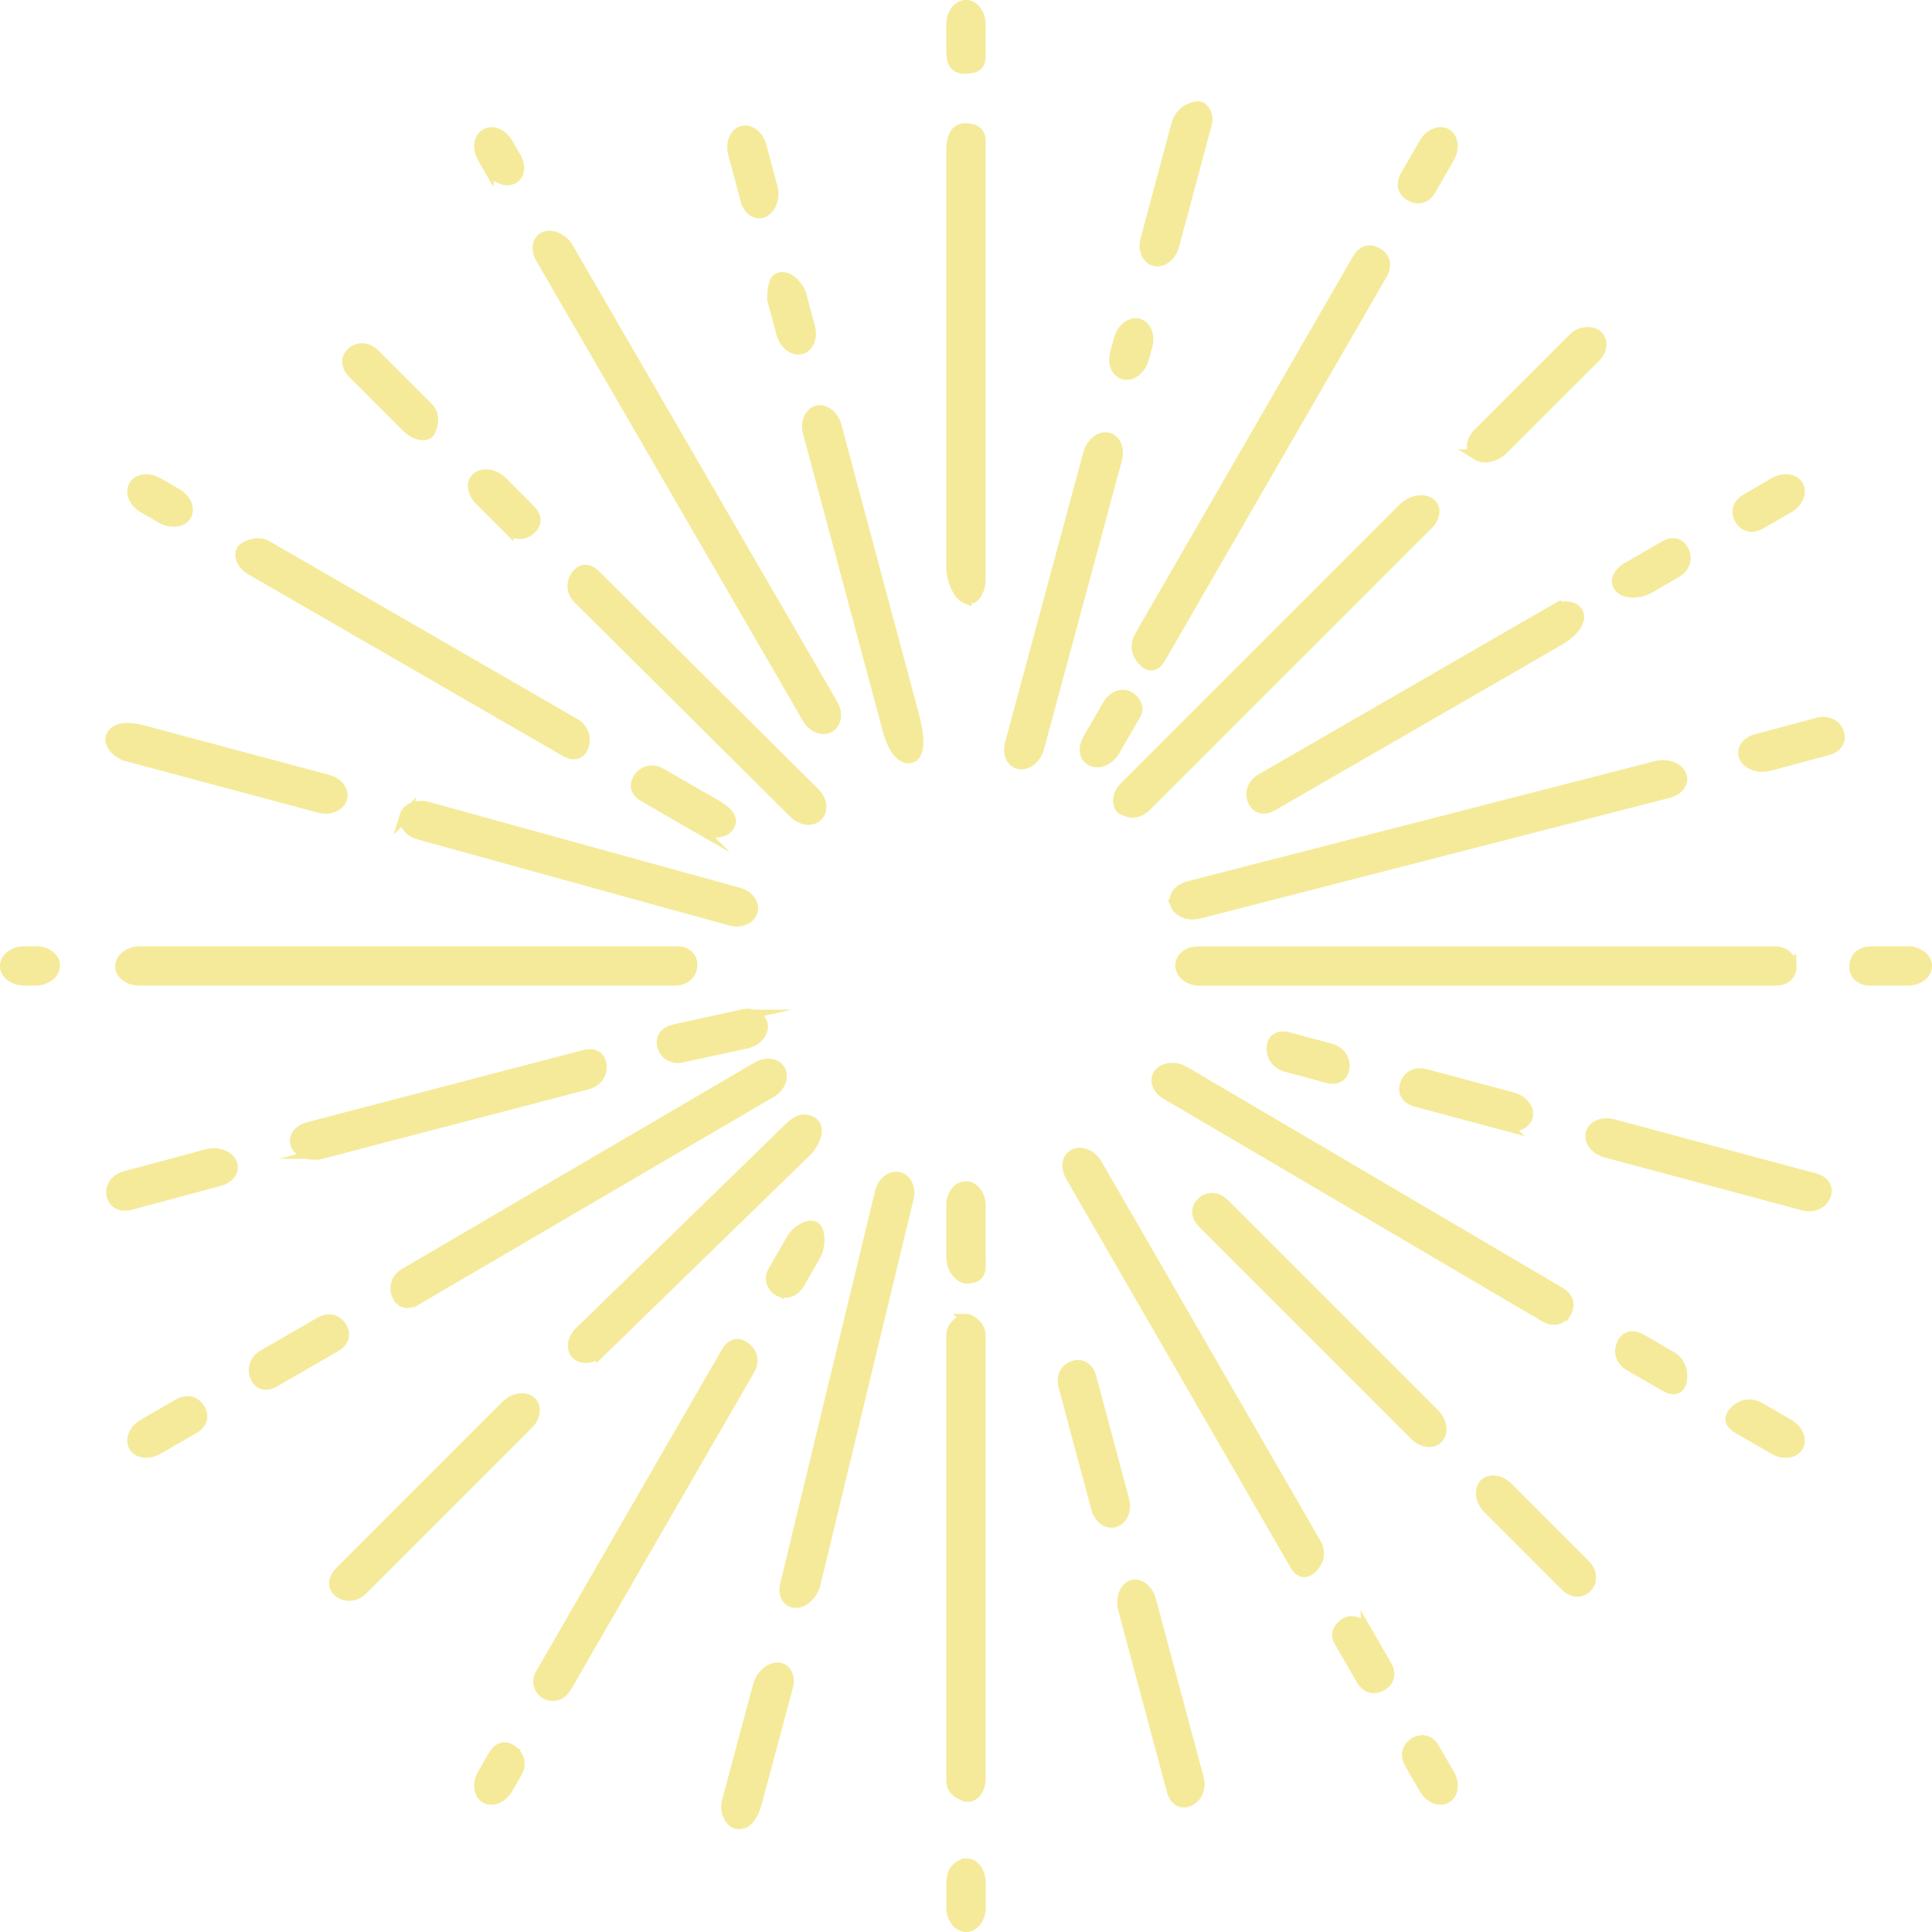 <?xml version="1.0" encoding="UTF-8"?><svg id="_レイヤー_1" xmlns="http://www.w3.org/2000/svg" viewBox="0 0 212.63 212.63"><defs><style>.cls-1{fill:#f5ea99;stroke:#f5ea99;stroke-miterlimit:10;stroke-width:1.21px;}</style></defs><path class="cls-1" d="M106.31,65.82c.9.36,1.56-.88,1.56-2.03V15.53c0-1.15-.77-1.31-1.56-1.36-1.28-.08-1.56,1.23-1.56,2.38v45.94c0,1.15.66,2.97,1.56,3.33Z"/><path class="cls-1" d="M106.31,7.51c.79-.05,1.56-.12,1.56-1.27v-3.56c0-1.15-.7-2.08-1.56-2.08s-1.56.93-1.56,2.08v2.54c0,1.15,0,2.38,1.56,2.29Z"/><path class="cls-1" d="M107.87,132.66c0-1.15-.7-2.04-1.56-2.05-.86,0-1.56.87-1.56,2.02v5.63c0,1.83,1.27,2.4,1.56,2.4,1.79,0,1.57-.95,1.56-2.43v-5.56Z"/><path class="cls-1" d="M106.34,145.19c-.29,0-1.59.59-1.59,1.74v48.57c0,1.15.1,1.59,1.36,2.11,1.01.41,1.76-.67,1.76-1.82v-48.83c0-1.15-1.26-1.77-1.53-1.77Z"/><path class="cls-1" d="M106.42,205.15s-1.66,0-1.66,2.06v2.73c0,1.15.7,2.08,1.56,2.08s1.56-.93,1.56-2.08v-2.71c0-1.15-.65-2.08-1.46-2.08Z"/><path class="cls-1" d="M209.95,104.75h-4c-1.15,0-1.79.69-1.82,1.57-.03.88.57,1.55,1.72,1.55h4.1c1.15,0,2.08-.7,2.08-1.56s-.93-1.56-2.08-1.56Z"/><path class="cls-1" d="M197.11,106.33c-.03-.88-.67-1.57-1.82-1.57h-63.4c-1.15,0-1.98.69-1.93,1.56.04.86.94,1.56,2.09,1.56h63.34c1.15,0,1.75-.67,1.72-1.55Z"/><path class="cls-1" d="M3.98,104.75h-1.3c-1.15,0-2.08.7-2.08,1.56s.93,1.56,2.08,1.56h1.2c1.15,0,2.09-.7,2.12-1.56.03-.86-.87-1.56-2.02-1.56Z"/><path class="cls-1" d="M13.28,106.31c-.03.86.89,1.56,2.04,1.56h58.95c1.15,0,1.82-.7,1.87-1.58s-.52-1.54-1.67-1.54H15.42c-1.15,0-2.11.7-2.14,1.56Z"/><path class="cls-1" d="M172.33,144.42c.45-.77.31-1.61-.68-2.18l-41.32-24.3c-1-.57-2.2-.45-2.74.23-.54.68-.21,1.67.78,2.24l41.66,24.49c.99.57,1.84.28,2.29-.49Z"/><path class="cls-1" d="M183.9,149.31l-3.27-1.89c-1-.57-1.76-.28-2.11.54-.35.82-.14,1.76.86,2.34l3.91,2.26c1,.57,1.59.27,1.76-.65.17-.93-.15-2.02-1.15-2.6Z"/><path class="cls-1" d="M196.84,156.78l-3.23-1.86c-1-.57-2-.26-2.66.4-.66.66-.65,1.29.35,1.87l3.98,2.3c1,.57,2.15.43,2.58-.31.43-.75-.03-1.82-1.02-2.39Z"/><path class="cls-1" d="M15.79,55.85l1.98,1.14c.99.57,2.22.48,2.68-.25.46-.73-.01-1.81-1.01-2.38l-2.09-1.21c-1-.57-2.15-.43-2.58.31-.43.75.03,1.82,1.02,2.39Z"/><path class="cls-1" d="M76.66,90.99c1,.57,2.74.91,3.43.08,1.03-1.22-.84-2.19-1.84-2.76l-5.48-3.16c-1-.57-1.9-.28-2.43.45-.52.73-.43,1.5.56,2.07l5.76,3.32Z"/><path class="cls-1" d="M27.7,62.73l34.53,19.94c1,.57,1.7.28,1.97-.58.27-.87.02-1.87-.97-2.44l-33.89-19.57c-1-.57-2.43.04-2.68.44-.41.66.04,1.64,1.03,2.21Z"/><path class="cls-1" d="M155.25,21.55c.79.43,1.63.3,2.2-.69l2.03-3.52c.57-1,.43-2.15-.31-2.58-.75-.43-1.82.03-2.39,1.02l-2.05,3.54c-.57,1-.27,1.79.51,2.22Z"/><path class="cls-1" d="M125.84,72.73c.65.67,1.3.65,1.87-.35l24.38-42.23c.57-1,.27-1.82-.5-2.28-.77-.46-1.59-.35-2.16.65l-23.99,41.55c-.57.99-.25,1.98.4,2.65Z"/><path class="cls-1" d="M124.08,76.61c-.7-.27-1.6.06-2.18,1.06l-2.14,3.71c-.57,1-.37,2.02.43,2.36s1.89-.15,2.47-1.14l2.32-4.01c.57-.99-.51-1.83-.9-1.98Z"/><path class="cls-1" d="M85.7,142.04c.79.37,1.68.18,2.26-.81l1.73-3c.57-1,.51-2.29.27-2.82-.49-1.09-2.21-.05-2.79.94l-2.07,3.59c-.57,1,.16,1.91.6,2.11Z"/><path class="cls-1" d="M82.01,148.31c-.72-.55-1.47-.47-2.04.52l-20.47,35.46c-.57,1,.13,1.91.57,2.12.8.38,1.69.2,2.26-.79l20.14-34.88c.57-1,.26-1.88-.46-2.43Z"/><path class="cls-1" d="M56.39,192.69c-.73-.54-1.48-.46-2.06.54l-1.19,2.05c-.57,1-.43,2.15.31,2.58.75.43,1.82-.03,2.39-1.02l1-1.73c.57-.99.26-1.87-.46-2.41Z"/><path class="cls-1" d="M88.88,79.02c.57.99,1.62,1.42,2.38,1,.76-.41.93-1.5.36-2.49l-29.09-50.19c-.57-1-1.71-1.56-2.53-1.26-.82.3-1.02,1.35-.45,2.34l29.33,50.59Z"/><path class="cls-1" d="M53.78,18.44c.57,1,1.71,1.56,2.53,1.26.82-.3,1.02-1.35.45-2.34l-.91-1.57c-.57-1-1.64-1.45-2.39-1.02-.75.43-.89,1.59-.31,2.58l.63,1.1Z"/><path class="cls-1" d="M120.73,128.17c-.57-1-1.67-1.48-2.46-1.13-.79.35-.98,1.4-.41,2.4l24.66,42.72c.57,1,1.23,1.02,1.89.36.66-.66.98-1.64.4-2.63l-24.08-41.71Z"/><path class="cls-1" d="M150.43,179.61c-.57-.99-1.47-1.32-2.18-1.04-.4.15-1.44.99-.87,1.99l2.46,4.26c.57,1,1.41,1.12,2.2.68.78-.44,1.09-1.24.51-2.23l-2.12-3.67Z"/><path class="cls-1" d="M157.87,192.48c-.57-1-1.4-1.11-2.17-.65-.77.46-1.07,1.28-.5,2.27l1.58,2.74c.57,1,1.64,1.45,2.39,1.02.75-.43.89-1.59.31-2.58l-1.62-2.8Z"/><path class="cls-1" d="M181.47,64.72l2.99-1.73c.99-.57,1.2-1.5.84-2.32-.36-.82-1.14-1.11-2.13-.53l-4.05,2.34c-1,.57-1.47,1.57-.8,2.22.68.65,2.16.59,3.15.02Z"/><path class="cls-1" d="M171.17,67.07l-32.34,18.67c-1,.57-1.26,1.55-.91,2.37.35.82,1.14,1.1,2.13.53l31.69-18.29c1-.57,2.14-1.7,1.99-2.63-.16-.93-1.57-1.21-2.56-.64Z"/><path class="cls-1" d="M193.78,57.62l3.07-1.77c1-.57,1.45-1.64,1.02-2.39-.43-.75-1.59-.88-2.58-.31l-3.07,1.78c-1,.57-1.14,1.43-.71,2.2.44.78,1.28,1.07,2.27.49Z"/><path class="cls-1" d="M37.54,146.04c-.47-.76-1.34-1.05-2.33-.48l-6.2,3.58c-1,.57-1.21,1.53-.88,2.36.33.83,1.08,1.12,2.08.55l6.69-3.86c.99-.57,1.12-1.4.65-2.15Z"/><path class="cls-1" d="M45.8,143.05l39.03-22.84c1-.57,1.42-1.63,1.02-2.39-.4-.76-1.48-.94-2.48-.37l-38.76,22.69c-1,.57-1.22,1.53-.89,2.36s1.08,1.13,2.08.55Z"/><path class="cls-1" d="M19.62,154.57l-3.83,2.21c-1,.57-1.45,1.64-1.02,2.39.43.75,1.59.88,2.58.31l3.95-2.28c.99-.57,1.12-1.4.65-2.16-.47-.76-1.34-1.05-2.33-.48Z"/><path class="cls-1" d="M92.01,46.88c-.3-1.11-1.22-1.85-2.06-1.65-.84.21-1.28,1.27-.98,2.38l8.68,32.38c.47,1.93,1.33,3.47,2.38,3.41,1.6-.1.86-3.4.56-4.51l-8.58-32.01Z"/><path class="cls-1" d="M82.12,22.04c.3,1.11,1.15,1.64,1.94,1.26.79-.39,1.2-1.57.91-2.68l-1.22-4.55c-.3-1.11-1.21-1.84-2.05-1.61-.83.23-1.26,1.34-.96,2.45l1.37,5.13Z"/><path class="cls-1" d="M85.16,33.39l.89,3.32c.3,1.11,1.22,1.87,2.07,1.68.84-.19,1.28-1.26.98-2.37l-1.01-3.78c-.96-1.92-2.36-2.03-2.78-1.23-.06.12-.44,1.27-.14,2.38Z"/><path class="cls-1" d="M126.63,176.11c-.3-1.11-1.24-1.9-2.06-1.61-.82.29-1.2,1.54-.9,2.64l5.34,19.93c.3,1.11,1.06,1.48,1.87,1.11.81-.37,1.3-1.35,1-2.46l-5.26-19.62Z"/><path class="cls-1" d="M123.67,165.06l-3.61-13.48c-.3-1.11-1.08-1.5-1.92-1.21-.84.28-1.34,1.11-1.04,2.22l3.59,13.4c.3,1.11,1.18,1.73,2.01,1.48.82-.25,1.27-1.29.97-2.4Z"/><path class="cls-1" d="M200,79.6l-6.69,1.79c-1.11.3-1.68,1.17-1.29,1.96.39.79,1.6,1.19,2.71.89l6.38-1.71c1.11-.3,1.52-1.09,1.22-1.92-.3-.83-1.21-1.32-2.32-1.02Z"/><path class="cls-1" d="M129.42,99.56c.33.8,1.45,1.23,2.56.94l51.68-13.29c1.11-.3,1.7-1.18,1.31-1.97-.39-.79-1.61-1.18-2.72-.88l-51.46,13.23c-1.11.3-1.69,1.17-1.36,1.97Z"/><path class="cls-1" d="M81.61,111.72l-7.47,1.64c-1.11.3-1.45,1.05-1.16,1.89.29.84,1.11,1.35,2.22,1.05l7.06-1.53c1.11-.3,1.81-1.21,1.62-2.05-.18-.84-1.18-1.3-2.28-1Z"/><path class="cls-1" d="M35.42,126.93l29.22-7.63c1.11-.3,1.61-1.18,1.52-2.07-.1-.89-.76-1.36-1.87-1.07l-30.36,7.94c-1.11.3-1.7,1.19-1.29,1.97.41.78,1.68,1.16,2.79.86Z"/><path class="cls-1" d="M22.78,127.08l-8.99,2.41c-1.11.3-1.63,1.16-1.47,2.02.16.86.96,1.34,2.07,1.04l9.76-2.62c1.11-.3,1.69-1.17,1.31-1.96-.38-.79-1.58-1.19-2.69-.9Z"/><path class="cls-1" d="M13.96,83.18l21.17,5.67c1.11.3,2.2-.14,2.46-.96.27-.82-.4-1.72-1.51-2.02l-20.24-5.42c-1.11-.3-2.99-.6-3.55.53-.39.8.56,1.9,1.67,2.2Z"/><path class="cls-1" d="M44.59,89.78c-.25.83.48,1.74,1.59,2.04l34.21,9.45c1.11.3,2.15-.15,2.39-.97.24-.83-.42-1.73-1.53-2.02l-34.2-9.44c-1.11-.3-2.22.13-2.47.95Z"/><path class="cls-1" d="M146.04,118.58c1.11.3,1.78-.18,1.88-1.07.1-.89-.4-1.77-1.51-2.07l-4.59-1.23c-1.11-.3-1.75.17-1.81,1.07s.46,1.8,1.57,2.09l4.47,1.2Z"/><path class="cls-1" d="M165.7,123.84c1.11.3,2.18-.14,2.39-.97.21-.84-.52-1.75-1.63-2.05l-9.55-2.56c-1.11-.3-1.93.21-2.22,1.05-.29.84.06,1.6,1.17,1.9l9.85,2.64Z"/><path class="cls-1" d="M199.69,129.72l-22.18-5.95c-1.11-.3-2.18.14-2.39.98-.21.83.52,1.75,1.63,2.05l21.73,5.82c1.11.3,2.05-.19,2.39-1.01.34-.81-.07-1.6-1.18-1.9Z"/><path class="cls-1" d="M127.11,28.69c.84.19,1.76-.55,2.06-1.65l3.61-13.47c.3-1.11-.55-1.82-.79-1.82-1.15,0-2.18.83-2.47,1.94l-3.4,12.67c-.3,1.11.15,2.14.99,2.33Z"/><path class="cls-1" d="M123.77,41.18c.85.16,1.77-.6,2.07-1.71l.39-1.45c.3-1.11-.14-2.18-.98-2.37-.84-.19-1.77.59-2.07,1.7l-.41,1.54c-.3,1.11.15,2.13,1,2.29Z"/><path class="cls-1" d="M121.89,48.2c-.85-.17-1.78.63-2.08,1.74l-8.61,31.92c-.3,1.11.16,2.06,1.02,2.19.86.13,1.79-.62,2.09-1.73l8.58-31.8c.3-1.11-.15-2.15-1-2.32Z"/><path class="cls-1" d="M85.61,183.58c-.88-.03-1.84.82-2.14,1.93l-3.43,12.79c-.3,1.11.42,2.2.9,2.34,1.81.52,2.3-2.24,2.6-3.34l3.13-11.67c.3-1.11-.18-2.02-1.06-2.05Z"/><path class="cls-1" d="M98.94,129.6c-.83-.22-1.73.45-2.03,1.56l-10.43,43.15c-.3,1.11.18,2.03,1.07,2.05.89.02,1.85-.88,2.14-1.99l10.24-42.41c.3-1.11-.15-2.13-.98-2.36Z"/><path class="cls-1" d="M44.78,46.98c.81.81,1.88,1.1,2.4.65.31-.27.8-1.86-.01-2.67l-5.94-5.94c-.81-.81-1.8-.81-2.46-.23-.67.57-.7,1.48.11,2.29l5.9,5.9Z"/><path class="cls-1" d="M55.92,58.12c.81.81,1.72.74,2.41.16.69-.58.8-1.35-.01-2.16l-3.06-3.07c-.81-.81-2.02-1.04-2.71-.51-.69.53-.57,1.64.24,2.45l3.13,3.13Z"/><path class="cls-1" d="M89.64,87.28l-24.12-23.96c-.81-.81-1.56-.7-2.08.04-.52.75-.57,1.72.24,2.53l23.72,23.57c.81.81,1.93.94,2.55.34.62-.6.5-1.71-.31-2.52Z"/><path class="cls-1" d="M132.31,132.33c-.66.59-.7,1.48.11,2.29l23.33,23.33c.81.81,1.92.94,2.5.3.58-.64.41-1.8-.4-2.61l-23.12-23.12c-.81-.81-1.76-.79-2.42-.19Z"/><path class="cls-1" d="M165.91,163.71c-.81-.81-1.96-.97-2.54-.34-.58.64-.37,1.83.44,2.65l8.47,8.47c.81.81,1.76.81,2.36.17.6-.64.57-1.65-.24-2.46l-8.49-8.49Z"/><path class="cls-1" d="M66.2,148.63l22.54-21.94c.81-.81,1.71-2.61.56-3.22-1.13-.6-1.94.19-2.75,1l-22.75,22.15c-.81.81-.93,1.92-.27,2.47.66.55,1.86.35,2.67-.47Z"/><path class="cls-1" d="M55.71,154.72l-18.28,18.28c-.81.81-.77,1.7-.08,2.23.7.54,1.76.49,2.57-.32l18.19-18.19c.81-.81.93-1.92.27-2.47-.66-.55-1.86-.35-2.67.47Z"/><path class="cls-1" d="M162.57,50.06c.75.47,2.02.19,2.83-.62l10.21-10.21c.81-.81.8-2.02-.13-2.5-.19-.1-1.4-.37-2.22.44l-10.57,10.57c-.81.81-.86,1.85-.11,2.32Z"/><path class="cls-1" d="M123.5,89.03c1.06.62,1.91.39,2.73-.42l30.95-30.95c.81-.81.86-1.85.11-2.32-.75-.47-2.01-.19-2.83.62l-30.72,30.72c-.81.81-.77,2.05-.24,2.35Z"/></svg>